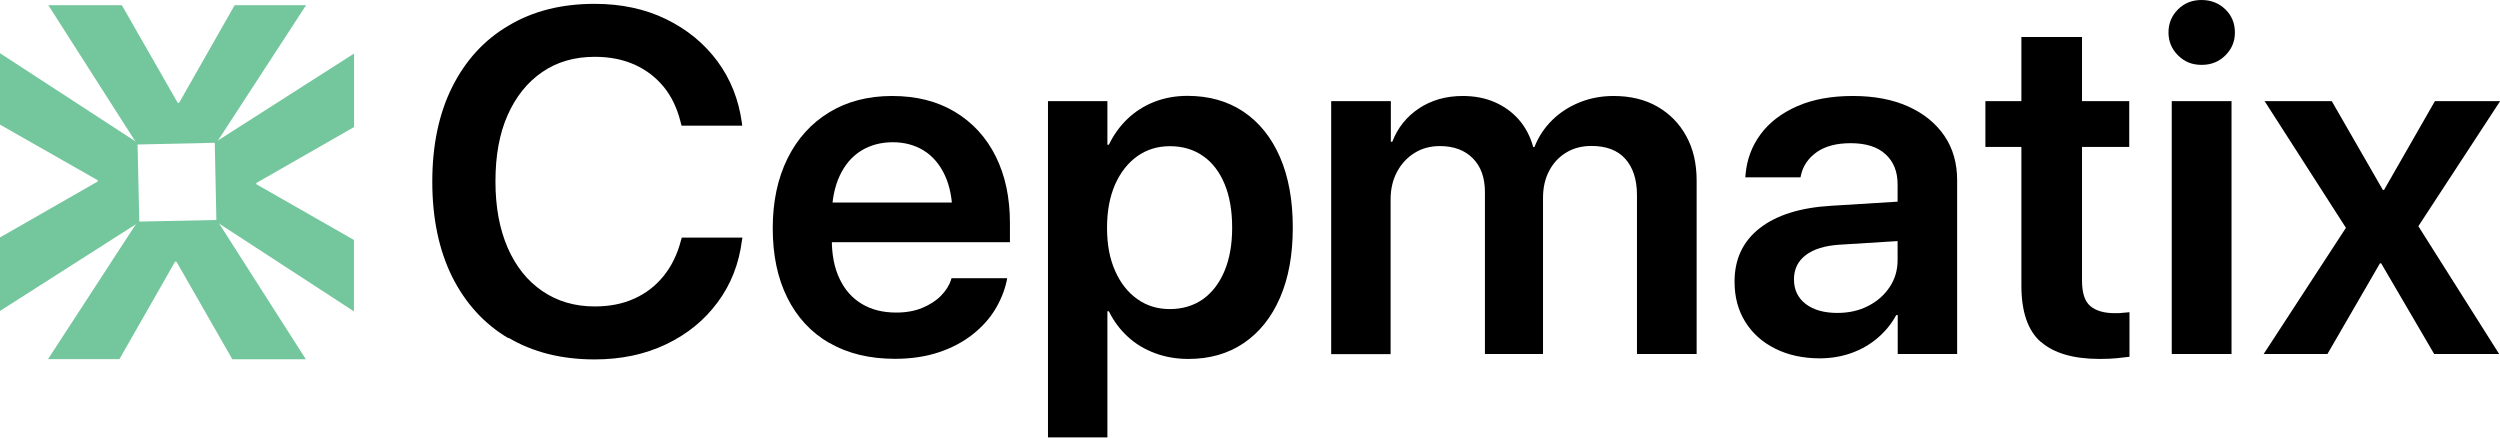 <svg xmlns="http://www.w3.org/2000/svg" fill="none" viewBox="0 0 480 84" height="84" width="480">
<g clip-path="url(#clip0_1_133)">
<path fill="#74C69D" d="M34.232 34.726H34.485H34.232ZM41.635 42.234L58.72 68.979H44.609L33.873 50.228H33.62L22.927 68.958H9.217L26.407 42.551"></path>
<path fill="#74C69D" d="M34.253 35.232V35.485V35.232ZM26.744 42.635L0 59.699V45.588L18.751 34.852V34.599L0 23.927V10.217L26.407 27.407"></path>
<path fill="#74C69D" d="M33.768 35.253H33.515H33.768ZM26.365 27.744L9.28 1H23.391L34.127 19.751H34.38L45.052 1H58.762L41.572 27.407"></path>
<path fill="#74C69D" d="M33.726 34.768V34.515V34.768ZM41.234 27.365L67.979 10.28V24.391L49.228 35.127V35.38L67.958 46.073V59.783L41.551 42.593"></path>
</g>
<g clip-path="url(#clip1_1_133)">
<path fill="black" d="M97.632 64.949C92.948 62.181 89.353 58.214 86.803 53.117C84.275 47.997 83 41.931 83 34.919V34.873C83 27.862 84.275 21.796 86.826 16.698C89.377 11.601 92.971 7.657 97.655 4.913C102.316 2.122 107.811 0.738 114.165 0.738C119.266 0.738 123.834 1.707 127.869 3.667C131.903 5.628 135.196 8.326 137.747 11.763C140.297 15.222 141.851 19.189 142.454 23.664L142.5 24.125H130.86L130.628 23.249C129.979 20.712 128.935 18.521 127.451 16.698C125.967 14.876 124.112 13.446 121.886 12.432C119.637 11.417 117.086 10.909 114.188 10.909C110.315 10.909 106.953 11.878 104.101 13.838C101.249 15.799 99.046 18.544 97.469 22.096C95.892 25.647 95.127 29.891 95.127 34.804V34.85C95.127 39.74 95.916 43.983 97.469 47.559C99.023 51.133 101.249 53.924 104.124 55.885C106.999 57.845 110.339 58.837 114.188 58.837C117.017 58.837 119.544 58.352 121.77 57.338C123.996 56.346 125.874 54.893 127.405 53.002C128.935 51.11 130.071 48.804 130.767 46.082L130.906 45.621H142.547L142.454 46.129C141.897 50.626 140.344 54.593 137.793 58.03C135.242 61.489 131.95 64.165 127.892 66.102C123.834 68.04 119.266 69.008 114.165 69.008C107.811 69.008 102.292 67.624 97.608 64.834L97.632 64.949Z"></path>
<path fill="black" d="M159.242 65.871C155.717 63.819 153.027 60.913 151.172 57.176C149.294 53.417 148.367 48.989 148.367 43.845V43.799C148.367 38.702 149.317 34.25 151.196 30.445C153.074 26.639 155.74 23.687 159.172 21.588C162.604 19.489 166.639 18.428 171.3 18.428C175.96 18.428 179.949 19.443 183.334 21.473C186.719 23.503 189.34 26.339 191.172 30.007C193.003 33.674 193.908 37.941 193.908 42.83V46.498H154.025V38.886H188.412L182.893 45.99V41.585C182.893 38.402 182.407 35.773 181.409 33.651C180.436 31.552 179.067 29.96 177.352 28.899C175.636 27.839 173.642 27.308 171.415 27.308C169.189 27.308 167.126 27.839 165.363 28.923C163.601 30.007 162.21 31.621 161.213 33.766C160.216 35.911 159.706 38.494 159.706 41.562V45.967C159.706 48.919 160.193 51.456 161.213 53.555C162.21 55.654 163.624 57.245 165.479 58.353C167.311 59.46 169.514 60.013 172.065 60.013C173.966 60.013 175.636 59.713 177.073 59.114C178.511 58.514 179.717 57.753 180.644 56.807C181.572 55.862 182.244 54.847 182.592 53.74L182.685 53.417H193.374L193.282 53.924C192.887 55.792 192.145 57.614 191.079 59.391C190.012 61.166 188.551 62.781 186.743 64.211C184.934 65.641 182.778 66.794 180.296 67.624C177.815 68.455 174.986 68.893 171.833 68.893C166.963 68.893 162.743 67.878 159.242 65.825V65.871Z"></path>
<path fill="black" d="M201.212 19.42H212.62V27.792H212.899C213.849 25.832 215.055 24.171 216.516 22.788C217.977 21.404 219.669 20.32 221.617 19.558C223.565 18.797 225.698 18.405 227.994 18.405C232.145 18.405 235.716 19.42 238.753 21.45C241.768 23.479 244.11 26.386 245.756 30.168C247.402 33.951 248.214 38.448 248.214 43.684V43.73C248.214 48.919 247.402 53.394 245.756 57.176C244.11 60.959 241.791 63.842 238.8 65.871C235.808 67.901 232.261 68.916 228.179 68.916C225.884 68.916 223.727 68.547 221.756 67.809C219.785 67.071 218.023 66.033 216.539 64.649C215.032 63.265 213.826 61.651 212.899 59.76H212.62V83.977H201.212V19.42ZM230.985 57.43C232.771 56.138 234.139 54.339 235.113 52.01C236.087 49.68 236.573 46.913 236.573 43.753V43.707C236.573 40.432 236.087 37.641 235.113 35.311C234.139 32.982 232.771 31.183 230.962 29.937C229.177 28.692 227.043 28.069 224.632 28.069C222.22 28.069 220.18 28.715 218.371 29.983C216.562 31.275 215.148 33.074 214.104 35.404C213.084 37.733 212.551 40.501 212.551 43.707V43.753C212.551 46.936 213.061 49.68 214.104 52.01C215.125 54.339 216.562 56.161 218.371 57.43C220.18 58.722 222.267 59.344 224.632 59.344C226.997 59.344 229.2 58.699 230.985 57.43Z"></path>
<path fill="black" d="M255.634 19.42H267.042V27.216H267.321C268.341 24.563 270.034 22.419 272.422 20.827C274.81 19.236 277.616 18.428 280.839 18.428C283.112 18.428 285.152 18.82 286.961 19.605C288.769 20.389 290.323 21.496 291.598 22.949C292.874 24.402 293.801 26.155 294.381 28.231H294.613C295.401 26.224 296.561 24.494 298.045 23.041C299.529 21.588 301.291 20.458 303.285 19.651C305.302 18.843 307.459 18.428 309.801 18.428C313.024 18.428 315.83 19.097 318.195 20.458C320.583 21.819 322.438 23.71 323.76 26.132C325.105 28.554 325.754 31.413 325.754 34.666V67.97H314.299V37.456C314.299 34.458 313.534 32.152 312.05 30.491C310.566 28.83 308.386 28.023 305.557 28.023C303.726 28.023 302.102 28.438 300.711 29.292C299.32 30.122 298.23 31.298 297.442 32.797C296.653 34.297 296.259 36.026 296.259 37.964V67.97H285.106V36.88C285.106 34.135 284.341 31.967 282.787 30.399C281.233 28.83 279.123 28.046 276.457 28.046C274.625 28.046 272.978 28.484 271.564 29.384C270.15 30.26 269.036 31.483 268.225 33.005C267.413 34.527 266.996 36.28 266.996 38.264V67.993H255.588V19.42H255.634Z"></path>
<path fill="black" d="M340.826 66.933C338.345 65.687 336.444 63.98 335.076 61.766C333.708 59.552 333.035 57.015 333.035 54.132V54.04C333.035 49.727 334.658 46.313 337.881 43.799C341.105 41.285 345.696 39.855 351.585 39.509L370.229 38.356V45.921L353.185 46.982C350.357 47.166 348.2 47.835 346.693 48.989C345.186 50.142 344.444 51.687 344.444 53.624V53.67C344.444 55.654 345.209 57.222 346.716 58.376C348.223 59.529 350.264 60.082 352.768 60.082C354.971 60.082 356.942 59.644 358.681 58.745C360.42 57.868 361.788 56.646 362.808 55.124C363.829 53.601 364.339 51.871 364.339 49.957V35.404C364.339 32.959 363.574 31.021 362.02 29.614C360.466 28.184 358.24 27.493 355.319 27.493C352.606 27.493 350.449 28.069 348.826 29.199C347.203 30.353 346.183 31.829 345.788 33.628L345.696 34.043H335.099L335.145 33.489C335.4 30.629 336.351 28.046 338.044 25.763C339.736 23.479 342.078 21.703 345.07 20.389C348.061 19.074 351.609 18.428 355.736 18.428C359.864 18.428 363.365 19.097 366.356 20.435C369.347 21.773 371.666 23.664 373.313 26.063C374.959 28.484 375.77 31.321 375.77 34.573V67.97H364.362V60.498H364.084C363.156 62.181 361.974 63.634 360.49 64.903C359.029 66.148 357.336 67.117 355.458 67.786C353.58 68.455 351.562 68.801 349.406 68.801C346.183 68.801 343.331 68.178 340.873 66.956L340.826 66.933Z"></path>
<path fill="black" d="M391.816 65.641C389.335 63.45 388.106 59.829 388.106 54.824V28.207H381.196V19.42H388.106V7.104H399.747V19.42H408.813V28.207H399.747V53.901C399.747 56.254 400.28 57.868 401.347 58.768C402.413 59.667 403.967 60.129 406.031 60.129C406.61 60.129 407.12 60.129 407.584 60.059C408.025 60.013 408.442 59.967 408.86 59.944V68.501C408.187 68.593 407.352 68.685 406.402 68.778C405.451 68.87 404.361 68.916 403.155 68.916C398.1 68.916 394.321 67.809 391.84 65.618L391.816 65.641Z"></path>
<path fill="black" d="M418.181 10.633C416.952 9.41 416.349 7.934 416.349 6.227C416.349 4.521 416.952 3.021 418.181 1.799C419.41 0.577 420.917 0 422.703 0C424.488 0 426.042 0.6 427.271 1.799C428.5 2.998 429.102 4.474 429.102 6.227C429.102 7.98 428.5 9.41 427.271 10.633C426.042 11.855 424.534 12.455 422.703 12.455C420.871 12.455 419.41 11.855 418.181 10.633ZM416.975 19.42H428.453V67.97H416.975V19.42Z"></path>
<path fill="black" d="M450.412 43.73L434.807 19.42H447.699L457.508 36.465H457.74L467.502 19.42H480.023L464.325 43.43L479.838 67.97H467.363L457.183 50.557H456.951L446.865 67.97H434.621L450.412 43.753V43.73Z"></path>
</g>
<defs>
<clipPath id="clip0_1_133">
<rect transform="translate(0 1)" fill="white" height="68" width="68"></rect>
</clipPath>
<clipPath id="clip1_1_133">
<rect transform="translate(83)" fill="white" height="84" width="397"></rect>
</clipPath>
</defs>
</svg>
